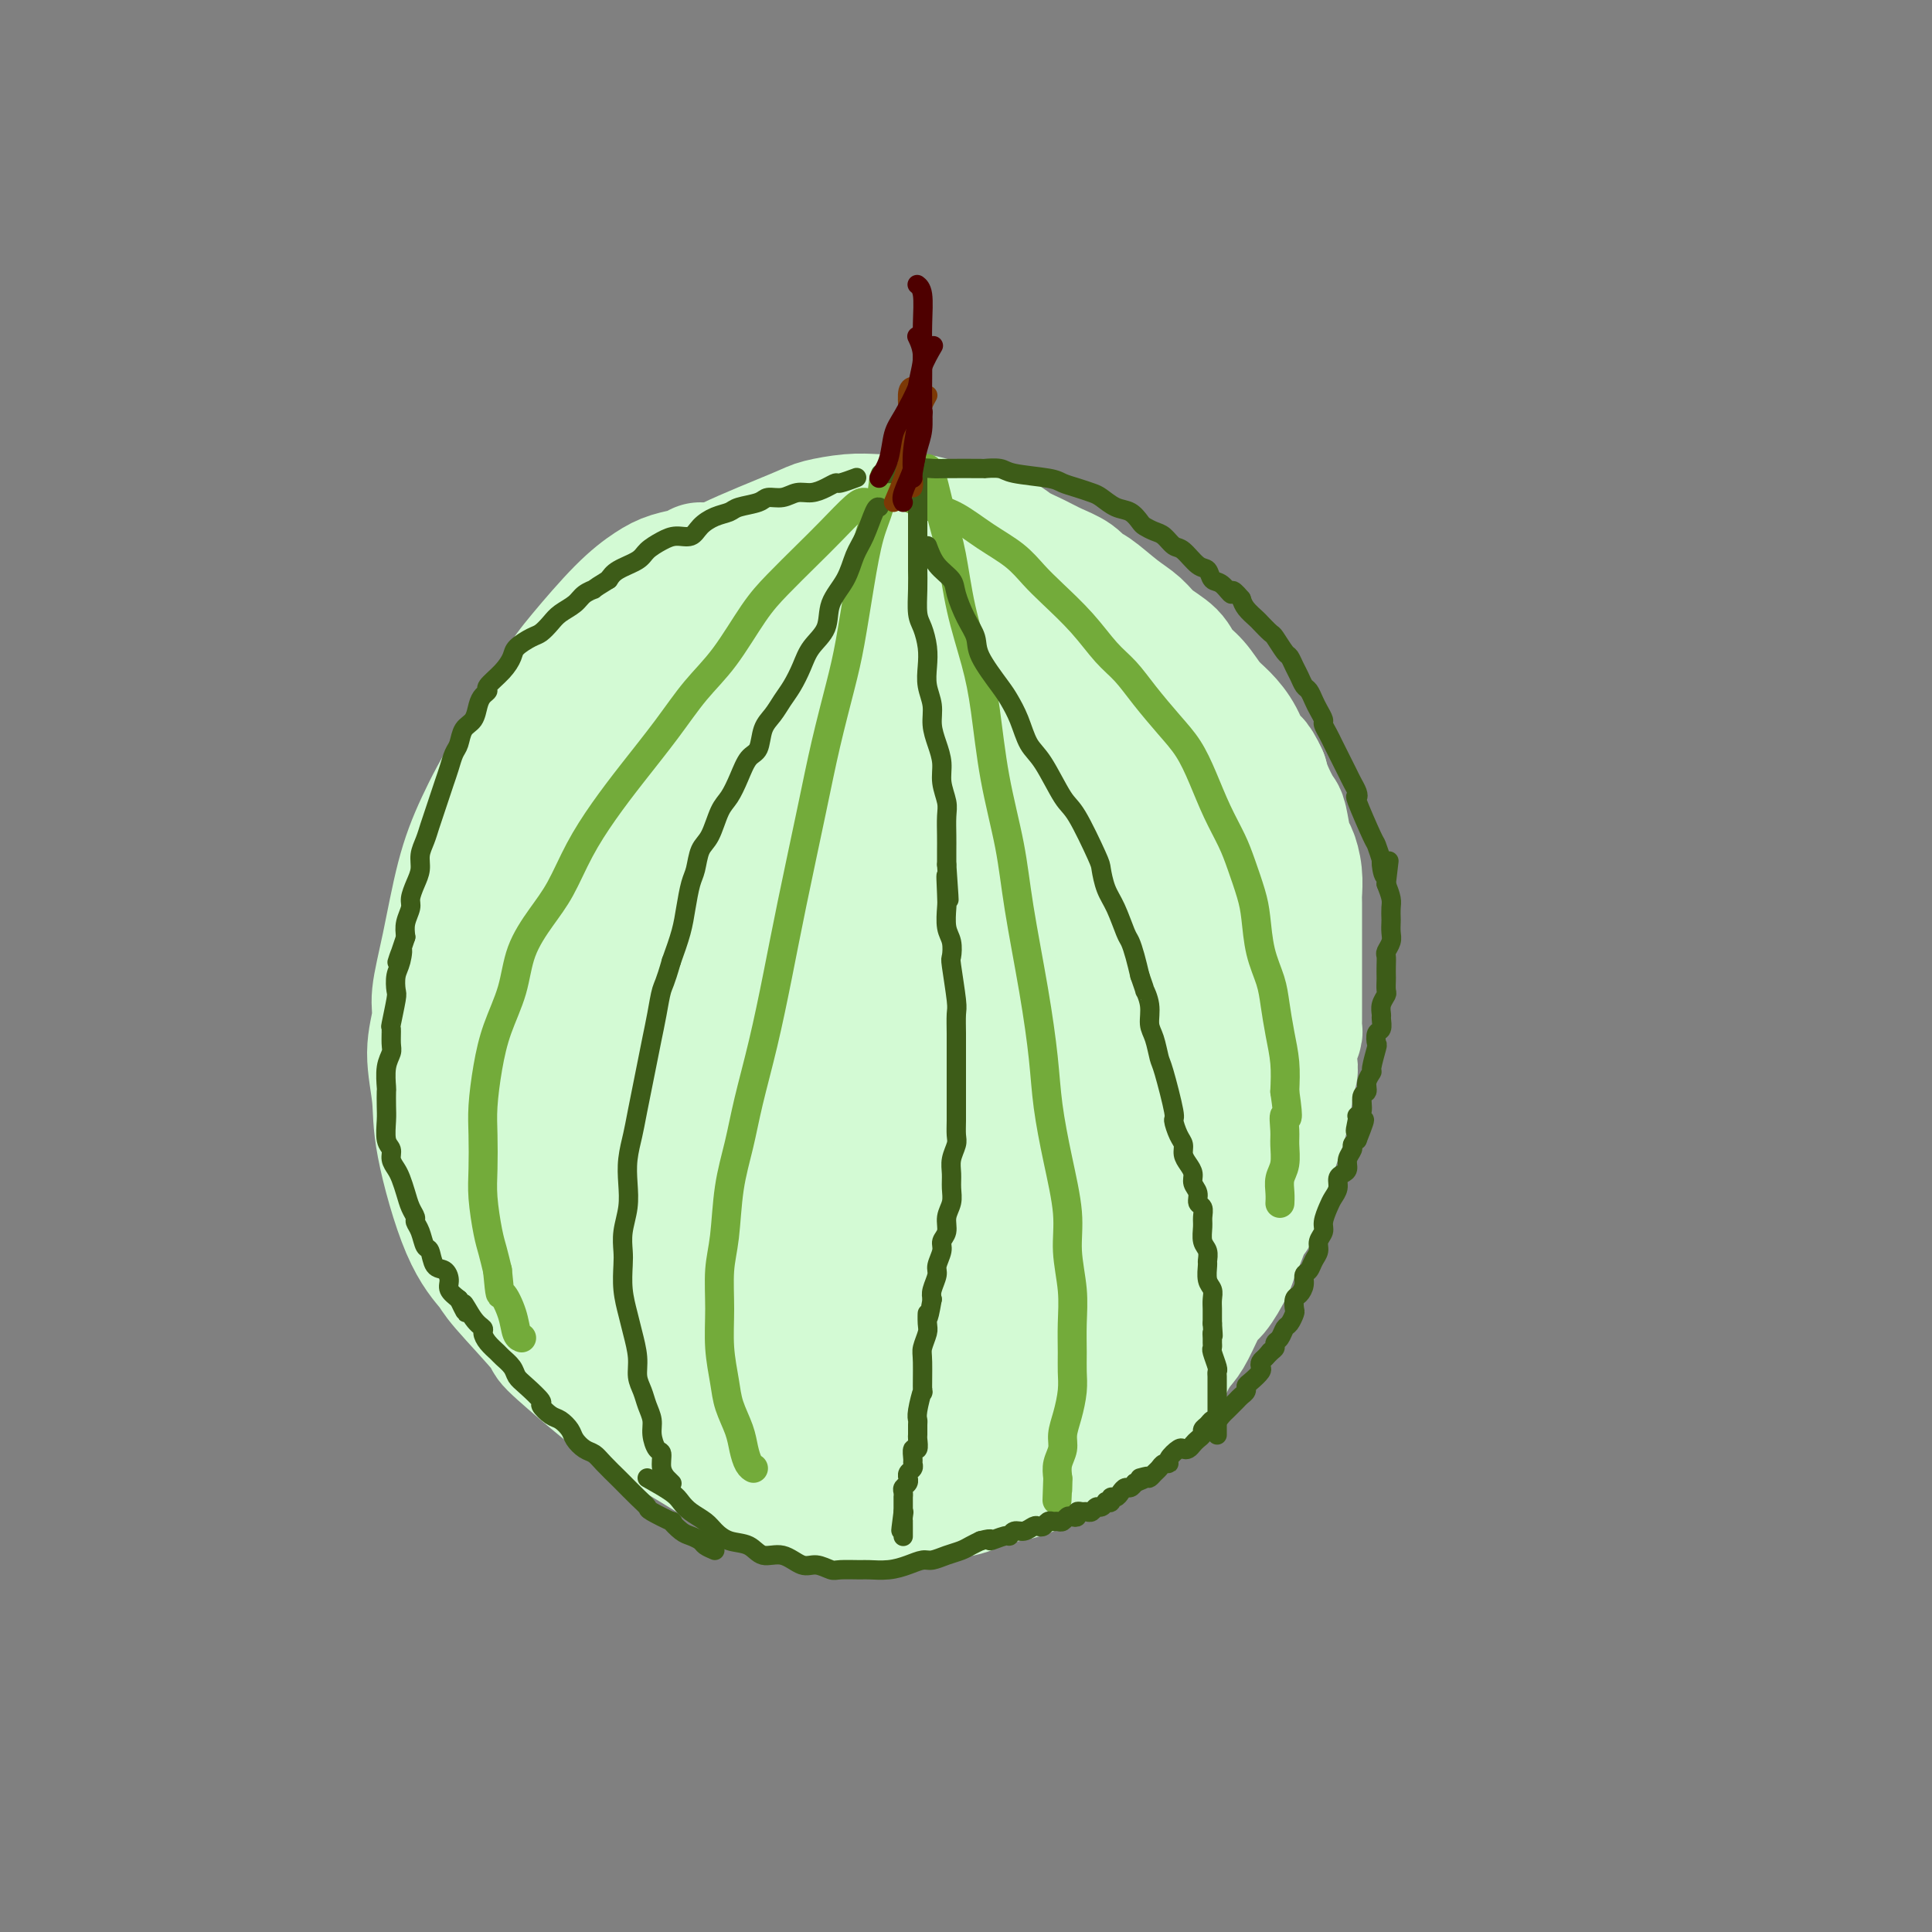 <svg viewBox='0 0 400 400' version='1.1' xmlns='http://www.w3.org/2000/svg' xmlns:xlink='http://www.w3.org/1999/xlink'><rect x="0" y="0" width="400" height="400" fill="#808080" stroke="none"/><g fill='none' stroke='#D3FAD4' stroke-width='28' stroke-linecap='round' stroke-linejoin='round'><path d='M145,118c-0.480,0.346 -0.960,0.692 -2,1c-1.040,0.308 -2.640,0.577 -4,1c-1.360,0.423 -2.480,1.000 -4,2c-1.520,1.000 -3.439,2.423 -6,5c-2.561,2.577 -5.764,6.310 -8,9c-2.236,2.690 -3.506,4.339 -5,7c-1.494,2.661 -3.212,6.335 -5,10c-1.788,3.665 -3.645,7.319 -5,11c-1.355,3.681 -2.206,7.387 -3,11c-0.794,3.613 -1.530,7.133 -2,9c-0.470,1.867 -0.672,2.080 -1,6c-0.328,3.920 -0.780,11.546 -1,15c-0.220,3.454 -0.209,2.735 0,7c0.209,4.265 0.615,13.513 1,18c0.385,4.487 0.748,4.214 2,7c1.252,2.786 3.393,8.633 4,11c0.607,2.367 -0.318,1.255 2,4c2.318,2.745 7.881,9.347 10,12c2.119,2.653 0.794,1.359 3,3c2.206,1.641 7.943,6.218 12,9c4.057,2.782 6.433,3.768 9,5c2.567,1.232 5.326,2.708 8,4c2.674,1.292 5.263,2.398 7,3c1.737,0.602 2.621,0.701 4,1c1.379,0.299 3.251,0.800 4,1c0.749,0.200 0.374,0.100 0,0'/><path d='M145,124c-1.209,0.426 -2.418,0.852 -4,2c-1.582,1.148 -3.538,3.019 -6,5c-2.462,1.981 -5.432,4.074 -8,6c-2.568,1.926 -4.735,3.687 -7,6c-2.265,2.313 -4.626,5.178 -7,8c-2.374,2.822 -4.759,5.602 -7,9c-2.241,3.398 -4.336,7.414 -6,11c-1.664,3.586 -2.895,6.741 -4,11c-1.105,4.259 -2.082,9.620 -3,14c-0.918,4.380 -1.777,7.777 -2,10c-0.223,2.223 0.189,3.272 0,5c-0.189,1.728 -0.979,4.137 -1,7c-0.021,2.863 0.726,6.181 1,9c0.274,2.819 0.075,5.138 1,10c0.925,4.862 2.973,12.267 5,17c2.027,4.733 4.033,6.794 5,8c0.967,1.206 0.894,1.558 3,4c2.106,2.442 6.392,6.976 8,9c1.608,2.024 0.538,1.540 2,3c1.462,1.460 5.456,4.866 8,7c2.544,2.134 3.640,2.998 5,4c1.360,1.002 2.986,2.141 6,4c3.014,1.859 7.416,4.436 10,6c2.584,1.564 3.350,2.113 5,3c1.650,0.887 4.186,2.110 6,3c1.814,0.890 2.907,1.445 4,2'/><path d='M159,307c5.642,2.945 4.249,1.308 5,1c0.751,-0.308 3.648,0.714 5,1c1.352,0.286 1.158,-0.165 3,0c1.842,0.165 5.720,0.946 10,1c4.280,0.054 8.964,-0.618 12,-1c3.036,-0.382 4.425,-0.474 6,-1c1.575,-0.526 3.336,-1.485 5,-2c1.664,-0.515 3.233,-0.586 5,-1c1.767,-0.414 3.733,-1.171 5,-2c1.267,-0.829 1.834,-1.729 4,-3c2.166,-1.271 5.931,-2.913 8,-4c2.069,-1.087 2.441,-1.618 4,-3c1.559,-1.382 4.303,-3.616 6,-5c1.697,-1.384 2.345,-1.920 3,-3c0.655,-1.080 1.315,-2.706 2,-4c0.685,-1.294 1.395,-2.258 2,-3c0.605,-0.742 1.104,-1.263 2,-3c0.896,-1.737 2.190,-4.688 3,-6c0.810,-1.312 1.138,-0.983 2,-2c0.862,-1.017 2.258,-3.380 3,-5c0.742,-1.620 0.829,-2.498 1,-3c0.171,-0.502 0.427,-0.629 1,-2c0.573,-1.371 1.462,-3.984 2,-5c0.538,-1.016 0.725,-0.433 1,-1c0.275,-0.567 0.637,-2.283 1,-4'/><path d='M260,247c3.273,-6.702 1.455,-4.458 1,-4c-0.455,0.458 0.451,-0.869 1,-2c0.549,-1.131 0.740,-2.067 1,-3c0.260,-0.933 0.591,-1.864 1,-3c0.409,-1.136 0.898,-2.479 1,-3c0.102,-0.521 -0.183,-0.222 0,-1c0.183,-0.778 0.833,-2.634 1,-4c0.167,-1.366 -0.148,-2.244 0,-3c0.148,-0.756 0.757,-1.392 1,-2c0.243,-0.608 0.118,-1.188 0,-2c-0.118,-0.812 -0.228,-1.857 0,-3c0.228,-1.143 0.793,-2.383 1,-3c0.207,-0.617 0.055,-0.610 0,-1c-0.055,-0.390 -0.015,-1.176 0,-2c0.015,-0.824 0.004,-1.686 0,-3c-0.004,-1.314 -0.001,-3.082 0,-4c0.001,-0.918 0.000,-0.987 0,-2c-0.000,-1.013 -0.000,-2.968 0,-4c0.000,-1.032 -0.000,-1.139 0,-2c0.000,-0.861 0.001,-2.477 0,-3c-0.001,-0.523 -0.003,0.045 0,-1c0.003,-1.045 0.012,-3.705 0,-5c-0.012,-1.295 -0.045,-1.226 0,-2c0.045,-0.774 0.168,-2.390 0,-4c-0.168,-1.610 -0.626,-3.215 -1,-4c-0.374,-0.785 -0.664,-0.752 -1,-2c-0.336,-1.248 -0.719,-3.778 -1,-5c-0.281,-1.222 -0.460,-1.137 -1,-2c-0.540,-0.863 -1.440,-2.675 -2,-4c-0.560,-1.325 -0.780,-2.162 -1,-3'/><path d='M261,161c-1.679,-3.813 -2.378,-3.346 -3,-4c-0.622,-0.654 -1.168,-2.429 -2,-4c-0.832,-1.571 -1.950,-2.938 -3,-4c-1.050,-1.062 -2.031,-1.820 -3,-3c-0.969,-1.180 -1.925,-2.781 -3,-4c-1.075,-1.219 -2.270,-2.057 -3,-3c-0.730,-0.943 -0.993,-1.990 -2,-3c-1.007,-1.010 -2.756,-1.982 -4,-3c-1.244,-1.018 -1.984,-2.083 -3,-3c-1.016,-0.917 -2.309,-1.688 -4,-3c-1.691,-1.312 -3.782,-3.167 -5,-4c-1.218,-0.833 -1.565,-0.646 -2,-1c-0.435,-0.354 -0.958,-1.250 -2,-2c-1.042,-0.750 -2.602,-1.353 -4,-2c-1.398,-0.647 -2.635,-1.339 -4,-2c-1.365,-0.661 -2.857,-1.290 -4,-2c-1.143,-0.710 -1.935,-1.500 -3,-2c-1.065,-0.500 -2.402,-0.708 -4,-1c-1.598,-0.292 -3.455,-0.666 -5,-1c-1.545,-0.334 -2.777,-0.626 -4,-1c-1.223,-0.374 -2.436,-0.829 -4,-1c-1.564,-0.171 -3.480,-0.057 -5,0c-1.520,0.057 -2.646,0.058 -4,0c-1.354,-0.058 -2.937,-0.176 -5,0c-2.063,0.176 -4.606,0.647 -6,1c-1.394,0.353 -1.638,0.590 -5,2c-3.362,1.410 -9.843,3.994 -14,6c-4.157,2.006 -5.991,3.435 -9,6c-3.009,2.565 -7.195,6.268 -11,10c-3.805,3.732 -7.230,7.495 -10,11c-2.770,3.505 -4.885,6.753 -7,10'/><path d='M114,154c-3.561,4.986 -3.963,6.951 -5,10c-1.037,3.049 -2.708,7.183 -4,11c-1.292,3.817 -2.203,7.317 -3,11c-0.797,3.683 -1.478,7.547 -2,11c-0.522,3.453 -0.885,6.493 -1,10c-0.115,3.507 0.018,7.481 0,11c-0.018,3.519 -0.186,6.584 1,10c1.186,3.416 3.727,7.182 5,10c1.273,2.818 1.280,4.686 5,10c3.720,5.314 11.154,14.073 16,19c4.846,4.927 7.103,6.021 10,8c2.897,1.979 6.435,4.841 9,7c2.565,2.159 4.159,3.614 7,5c2.841,1.386 6.930,2.702 10,4c3.070,1.298 5.122,2.579 8,3c2.878,0.421 6.583,-0.017 10,0c3.417,0.017 6.547,0.490 10,0c3.453,-0.490 7.227,-1.944 12,-5c4.773,-3.056 10.543,-7.713 13,-9c2.457,-1.287 1.602,0.798 6,-5c4.398,-5.798 14.050,-19.478 18,-26c3.950,-6.522 2.197,-5.886 3,-9c0.803,-3.114 4.162,-9.979 6,-19c1.838,-9.021 2.156,-20.199 1,-29c-1.156,-8.801 -3.785,-15.226 -4,-18c-0.215,-2.774 1.984,-1.898 -3,-9c-4.984,-7.102 -17.149,-22.181 -24,-29c-6.851,-6.819 -8.386,-5.377 -12,-5c-3.614,0.377 -9.307,-0.312 -15,-1'/><path d='M191,130c-5.279,-0.923 -4.978,-0.229 -9,1c-4.022,1.229 -12.368,2.995 -20,6c-7.632,3.005 -14.551,7.251 -21,12c-6.449,4.749 -12.426,10.001 -17,15c-4.574,4.999 -7.743,9.744 -11,17c-3.257,7.256 -6.602,17.021 -7,25c-0.398,7.979 2.151,14.170 5,20c2.849,5.830 5.998,11.299 9,16c3.002,4.701 5.855,8.633 13,14c7.145,5.367 18.581,12.169 25,15c6.419,2.831 7.821,1.692 10,1c2.179,-0.692 5.135,-0.937 9,-3c3.865,-2.063 8.639,-5.943 12,-10c3.361,-4.057 5.308,-8.291 7,-11c1.692,-2.709 3.127,-3.895 4,-13c0.873,-9.105 1.184,-26.130 1,-37c-0.184,-10.870 -0.862,-15.585 -5,-24c-4.138,-8.415 -11.734,-20.530 -16,-26c-4.266,-5.470 -5.200,-4.297 -7,-4c-1.800,0.297 -4.465,-0.284 -8,0c-3.535,0.284 -7.940,1.432 -13,6c-5.060,4.568 -10.775,12.555 -17,19c-6.225,6.445 -12.961,11.349 -16,23c-3.039,11.651 -2.382,30.051 0,41c2.382,10.949 6.487,14.448 11,19c4.513,4.552 9.432,10.158 14,14c4.568,3.842 8.784,5.921 13,8'/><path d='M157,274c5.957,3.750 7.350,2.126 10,1c2.650,-1.126 6.557,-1.755 10,-4c3.443,-2.245 6.422,-6.106 9,-10c2.578,-3.894 4.756,-7.823 6,-15c1.244,-7.177 1.556,-17.603 2,-22c0.444,-4.397 1.021,-2.764 -1,-12c-2.021,-9.236 -6.640,-29.342 -8,-38c-1.360,-8.658 0.540,-5.867 -4,-9c-4.540,-3.133 -15.521,-12.188 -20,-16c-4.479,-3.812 -2.457,-2.380 -6,2c-3.543,4.380 -12.650,11.708 -17,16c-4.350,4.292 -3.941,5.548 -5,9c-1.059,3.452 -3.585,9.099 -3,19c0.585,9.901 4.282,24.055 8,33c3.718,8.945 7.457,12.683 12,17c4.543,4.317 9.888,9.215 13,12c3.112,2.785 3.989,3.456 7,4c3.011,0.544 8.155,0.962 11,2c2.845,1.038 3.391,2.698 8,-1c4.609,-3.698 13.281,-12.753 17,-17c3.719,-4.247 2.484,-3.686 3,-9c0.516,-5.314 2.783,-16.503 5,-24c2.217,-7.497 4.383,-11.302 1,-24c-3.383,-12.698 -12.313,-34.288 -16,-43c-3.687,-8.712 -2.129,-4.544 -4,-3c-1.871,1.544 -7.172,0.465 -12,2c-4.828,1.535 -9.185,5.682 -14,12c-4.815,6.318 -10.090,14.805 -13,23c-2.910,8.195 -3.455,16.097 -4,24'/><path d='M152,203c-0.134,8.194 1.530,16.678 4,24c2.470,7.322 5.745,13.483 9,19c3.255,5.517 6.491,10.391 10,14c3.509,3.609 7.290,5.954 9,7c1.710,1.046 1.347,0.794 3,1c1.653,0.206 5.320,0.872 8,-1c2.680,-1.872 4.372,-6.280 6,-11c1.628,-4.720 3.193,-9.751 4,-15c0.807,-5.249 0.858,-10.714 1,-18c0.142,-7.286 0.376,-16.392 0,-25c-0.376,-8.608 -1.363,-16.719 -2,-21c-0.637,-4.281 -0.923,-4.732 -3,-6c-2.077,-1.268 -5.943,-3.352 -11,-4c-5.057,-0.648 -11.305,0.142 -18,3c-6.695,2.858 -13.836,7.785 -19,13c-5.164,5.215 -8.350,10.717 -10,16c-1.650,5.283 -1.765,10.348 0,17c1.765,6.652 5.411,14.892 10,21c4.589,6.108 10.120,10.084 15,13c4.880,2.916 9.109,4.771 13,6c3.891,1.229 7.445,1.832 10,2c2.555,0.168 4.110,-0.100 7,-2c2.890,-1.900 7.115,-5.433 10,-9c2.885,-3.567 4.432,-7.169 6,-12c1.568,-4.831 3.158,-10.891 4,-17c0.842,-6.109 0.937,-12.266 1,-19c0.063,-6.734 0.094,-14.044 -3,-22c-3.094,-7.956 -9.313,-16.559 -13,-20c-3.687,-3.441 -4.844,-1.721 -6,0'/><path d='M197,157c-2.656,0.358 -6.294,1.253 -10,4c-3.706,2.747 -7.478,7.345 -10,13c-2.522,5.655 -3.794,12.366 -4,19c-0.206,6.634 0.653,13.190 3,20c2.347,6.810 6.183,13.875 10,19c3.817,5.125 7.617,8.312 11,11c3.383,2.688 6.351,4.878 9,6c2.649,1.122 4.979,1.176 7,1c2.021,-0.176 3.734,-0.583 6,-2c2.266,-1.417 5.086,-3.842 7,-6c1.914,-2.158 2.923,-4.047 4,-8c1.077,-3.953 2.222,-9.970 3,-16c0.778,-6.030 1.190,-12.073 0,-19c-1.190,-6.927 -3.982,-14.737 -7,-21c-3.018,-6.263 -6.263,-10.977 -10,-14c-3.737,-3.023 -7.966,-4.355 -10,-6c-2.034,-1.645 -1.873,-3.603 -8,-1c-6.127,2.603 -18.542,9.768 -24,13c-5.458,3.232 -3.960,2.530 -7,8c-3.040,5.470 -10.617,17.112 -14,25c-3.383,7.888 -2.571,12.022 -2,15c0.571,2.978 0.903,4.799 2,9c1.097,4.201 2.960,10.780 6,16c3.040,5.220 7.255,9.081 11,12c3.745,2.919 7.018,4.897 10,6c2.982,1.103 5.674,1.331 9,1c3.326,-0.331 7.286,-1.221 11,-3c3.714,-1.779 7.181,-4.446 10,-8c2.819,-3.554 4.990,-7.995 7,-12c2.010,-4.005 3.860,-7.573 4,-14c0.140,-6.427 -1.430,-15.714 -3,-25'/><path d='M218,200c-1.611,-6.675 -4.140,-10.862 -8,-15c-3.860,-4.138 -9.051,-8.229 -12,-10c-2.949,-1.771 -3.657,-1.224 -8,-1c-4.343,0.224 -12.321,0.125 -21,2c-8.679,1.875 -18.060,5.724 -24,13c-5.940,7.276 -8.438,17.980 -9,25c-0.562,7.020 0.814,10.357 5,17c4.186,6.643 11.184,16.591 17,23c5.816,6.409 10.452,9.279 19,10c8.548,0.721 21.008,-0.708 28,-3c6.992,-2.292 8.515,-5.446 11,-10c2.485,-4.554 5.933,-10.509 8,-13c2.067,-2.491 2.755,-1.519 4,-7c1.245,-5.481 3.049,-17.416 3,-26c-0.049,-8.584 -1.951,-13.818 -5,-20c-3.049,-6.182 -7.245,-13.312 -14,-18c-6.755,-4.688 -16.069,-6.934 -21,-8c-4.931,-1.066 -5.481,-0.951 -12,0c-6.519,0.951 -19.009,2.738 -31,8c-11.991,5.262 -23.484,13.999 -30,20c-6.516,6.001 -8.057,9.267 -9,14c-0.943,4.733 -1.289,10.934 -2,14c-0.711,3.066 -1.787,2.995 2,9c3.787,6.005 12.438,18.084 19,25c6.562,6.916 11.036,8.670 15,11c3.964,2.330 7.418,5.237 14,6c6.582,0.763 16.291,-0.619 26,-2'/><path d='M183,264c7.545,-2.997 13.406,-9.488 17,-14c3.594,-4.512 4.920,-7.044 6,-11c1.080,-3.956 1.913,-9.334 2,-15c0.087,-5.666 -0.573,-11.618 -2,-18c-1.427,-6.382 -3.621,-13.195 -7,-20c-3.379,-6.805 -7.942,-13.604 -14,-18c-6.058,-4.396 -13.609,-6.391 -20,-7c-6.391,-0.609 -11.620,0.167 -16,2c-4.380,1.833 -7.910,4.724 -10,10c-2.090,5.276 -2.740,12.936 -3,16c-0.260,3.064 -0.130,1.532 0,0'/></g>
<g fill='none' stroke='#73AB3A' stroke-width='6' stroke-linecap='round' stroke-linejoin='round'><path d='M183,99c-0.244,2.076 -0.487,4.153 -1,6c-0.513,1.847 -1.295,3.465 -2,6c-0.705,2.535 -1.331,5.987 -2,10c-0.669,4.013 -1.379,8.588 -2,12c-0.621,3.412 -1.152,5.662 -2,9c-0.848,3.338 -2.012,7.763 -3,12c-0.988,4.237 -1.802,8.286 -3,14c-1.198,5.714 -2.782,13.092 -4,19c-1.218,5.908 -2.070,10.347 -3,15c-0.930,4.653 -1.936,9.520 -3,14c-1.064,4.480 -2.184,8.572 -3,12c-0.816,3.428 -1.329,6.192 -2,9c-0.671,2.808 -1.501,5.659 -2,9c-0.499,3.341 -0.666,7.173 -1,10c-0.334,2.827 -0.834,4.649 -1,7c-0.166,2.351 0.001,5.230 0,8c-0.001,2.770 -0.169,5.430 0,8c0.169,2.570 0.675,5.049 1,7c0.325,1.951 0.469,3.374 1,5c0.531,1.626 1.449,3.455 2,5c0.551,1.545 0.735,2.806 1,4c0.265,1.194 0.610,2.321 1,3c0.390,0.679 0.826,0.908 1,1c0.174,0.092 0.087,0.046 0,0'/><path d='M192,97c0.246,0.112 0.492,0.225 1,2c0.508,1.775 1.277,5.213 2,8c0.723,2.787 1.400,4.924 2,8c0.600,3.076 1.123,7.091 2,11c0.877,3.909 2.107,7.712 3,11c0.893,3.288 1.450,6.060 2,10c0.550,3.940 1.093,9.047 2,14c0.907,4.953 2.179,9.751 3,14c0.821,4.249 1.192,7.948 2,13c0.808,5.052 2.053,11.458 3,17c0.947,5.542 1.598,10.219 2,14c0.402,3.781 0.556,6.666 1,10c0.444,3.334 1.177,7.117 2,11c0.823,3.883 1.737,7.865 2,11c0.263,3.135 -0.126,5.423 0,8c0.126,2.577 0.767,5.444 1,8c0.233,2.556 0.060,4.802 0,7c-0.060,2.198 -0.006,4.349 0,6c0.006,1.651 -0.036,2.801 0,4c0.036,1.199 0.150,2.446 0,4c-0.150,1.554 -0.562,3.417 -1,5c-0.438,1.583 -0.901,2.888 -1,4c-0.099,1.112 0.166,2.030 0,3c-0.166,0.970 -0.762,1.991 -1,3c-0.238,1.009 -0.119,2.004 0,3'/><path d='M219,306c-0.310,8.679 -0.083,2.875 0,1c0.083,-1.875 0.024,0.179 0,1c-0.024,0.821 -0.012,0.411 0,0'/><path d='M179,104c-0.390,-0.032 -0.780,-0.064 -2,1c-1.220,1.064 -3.269,3.224 -5,5c-1.731,1.776 -3.144,3.168 -5,5c-1.856,1.832 -4.157,4.103 -6,6c-1.843,1.897 -3.230,3.418 -5,6c-1.770,2.582 -3.925,6.225 -6,9c-2.075,2.775 -4.070,4.682 -6,7c-1.930,2.318 -3.793,5.045 -6,8c-2.207,2.955 -4.757,6.136 -7,9c-2.243,2.864 -4.180,5.411 -6,8c-1.820,2.589 -3.522,5.222 -5,8c-1.478,2.778 -2.731,5.703 -4,8c-1.269,2.297 -2.553,3.966 -4,6c-1.447,2.034 -3.057,4.434 -4,7c-0.943,2.566 -1.219,5.299 -2,8c-0.781,2.701 -2.065,5.369 -3,8c-0.935,2.631 -1.519,5.225 -2,8c-0.481,2.775 -0.858,5.730 -1,8c-0.142,2.270 -0.049,3.856 0,6c0.049,2.144 0.055,4.845 0,7c-0.055,2.155 -0.169,3.763 0,6c0.169,2.237 0.622,5.102 1,7c0.378,1.898 0.679,2.828 1,4c0.321,1.172 0.660,2.586 1,4'/><path d='M103,263c0.581,6.210 0.534,4.736 1,5c0.466,0.264 1.444,2.267 2,4c0.556,1.733 0.688,3.197 1,4c0.312,0.803 0.803,0.944 1,1c0.197,0.056 0.098,0.028 0,0'/><path d='M188,103c1.687,0.715 3.375,1.430 5,2c1.625,0.570 3.188,0.997 5,2c1.812,1.003 3.873,2.584 6,4c2.127,1.416 4.319,2.668 6,4c1.681,1.332 2.851,2.743 4,4c1.149,1.257 2.277,2.361 4,4c1.723,1.639 4.043,3.813 6,6c1.957,2.187 3.553,4.386 5,6c1.447,1.614 2.747,2.642 4,4c1.253,1.358 2.460,3.047 4,5c1.540,1.953 3.414,4.171 5,6c1.586,1.829 2.886,3.271 4,5c1.114,1.729 2.042,3.747 3,6c0.958,2.253 1.944,4.743 3,7c1.056,2.257 2.180,4.283 3,6c0.820,1.717 1.337,3.127 2,5c0.663,1.873 1.473,4.211 2,6c0.527,1.789 0.771,3.029 1,5c0.229,1.971 0.443,4.672 1,7c0.557,2.328 1.456,4.284 2,6c0.544,1.716 0.733,3.192 1,5c0.267,1.808 0.610,3.948 1,6c0.390,2.052 0.826,4.015 1,6c0.174,1.985 0.087,3.993 0,6'/><path d='M266,226c1.082,7.327 0.286,5.145 0,5c-0.286,-0.145 -0.063,1.746 0,3c0.063,1.254 -0.036,1.870 0,3c0.036,1.130 0.206,2.772 0,4c-0.206,1.228 -0.787,2.040 -1,3c-0.213,0.960 -0.057,2.066 0,3c0.057,0.934 0.016,1.695 0,2c-0.016,0.305 -0.008,0.152 0,0'/></g>
<g fill='none' stroke='#3D5C18' stroke-width='4' stroke-linecap='round' stroke-linejoin='round'><path d='M177,99c0.321,-0.119 0.641,-0.238 0,0c-0.641,0.238 -2.244,0.833 -3,1c-0.756,0.167 -0.666,-0.095 -1,0c-0.334,0.095 -1.091,0.546 -2,1c-0.909,0.454 -1.971,0.909 -3,1c-1.029,0.091 -2.027,-0.183 -3,0c-0.973,0.183 -1.922,0.823 -3,1c-1.078,0.177 -2.283,-0.108 -3,0c-0.717,0.108 -0.944,0.609 -2,1c-1.056,0.391 -2.939,0.673 -4,1c-1.061,0.327 -1.298,0.700 -2,1c-0.702,0.300 -1.867,0.527 -3,1c-1.133,0.473 -2.233,1.190 -3,2c-0.767,0.810 -1.201,1.711 -2,2c-0.799,0.289 -1.965,-0.036 -3,0c-1.035,0.036 -1.940,0.432 -3,1c-1.060,0.568 -2.274,1.307 -3,2c-0.726,0.693 -0.965,1.340 -2,2c-1.035,0.660 -2.867,1.331 -4,2c-1.133,0.669 -1.566,1.334 -2,2'/><path d='M126,120c-3.983,2.429 -2.940,2.001 -3,2c-0.060,-0.001 -1.224,0.423 -2,1c-0.776,0.577 -1.165,1.305 -2,2c-0.835,0.695 -2.115,1.355 -3,2c-0.885,0.645 -1.374,1.274 -2,2c-0.626,0.726 -1.387,1.548 -2,2c-0.613,0.452 -1.076,0.534 -2,1c-0.924,0.466 -2.310,1.315 -3,2c-0.690,0.685 -0.685,1.205 -1,2c-0.315,0.795 -0.949,1.864 -2,3c-1.051,1.136 -2.518,2.339 -3,3c-0.482,0.661 0.022,0.781 0,1c-0.022,0.219 -0.569,0.538 -1,1c-0.431,0.462 -0.745,1.067 -1,2c-0.255,0.933 -0.449,2.192 -1,3c-0.551,0.808 -1.457,1.164 -2,2c-0.543,0.836 -0.723,2.152 -1,3c-0.277,0.848 -0.652,1.227 -1,2c-0.348,0.773 -0.671,1.939 -1,3c-0.329,1.061 -0.665,2.016 -1,3c-0.335,0.984 -0.668,1.996 -1,3c-0.332,1.004 -0.663,2.001 -1,3c-0.337,0.999 -0.682,1.999 -1,3c-0.318,1.001 -0.611,2.001 -1,3c-0.389,0.999 -0.874,1.996 -1,3c-0.126,1.004 0.106,2.015 0,3c-0.106,0.985 -0.551,1.943 -1,3c-0.449,1.057 -0.904,2.211 -1,3c-0.096,0.789 0.166,1.212 0,2c-0.166,0.788 -0.762,1.939 -1,3c-0.238,1.061 -0.119,2.030 0,3'/><path d='M84,194c-2.872,8.639 -1.553,4.237 -1,3c0.553,-1.237 0.341,0.692 0,2c-0.341,1.308 -0.809,1.994 -1,3c-0.191,1.006 -0.104,2.332 0,3c0.104,0.668 0.225,0.678 0,2c-0.225,1.322 -0.796,3.955 -1,5c-0.204,1.045 -0.041,0.501 0,1c0.041,0.499 -0.042,2.040 0,3c0.042,0.960 0.207,1.338 0,2c-0.207,0.662 -0.787,1.607 -1,3c-0.213,1.393 -0.058,3.234 0,4c0.058,0.766 0.020,0.456 0,1c-0.020,0.544 -0.020,1.941 0,3c0.020,1.059 0.061,1.778 0,3c-0.061,1.222 -0.224,2.945 0,4c0.224,1.055 0.833,1.440 1,2c0.167,0.560 -0.110,1.294 0,2c0.110,0.706 0.608,1.383 1,2c0.392,0.617 0.679,1.173 1,2c0.321,0.827 0.678,1.925 1,3c0.322,1.075 0.611,2.127 1,3c0.389,0.873 0.878,1.566 1,2c0.122,0.434 -0.123,0.610 0,1c0.123,0.390 0.614,0.993 1,2c0.386,1.007 0.668,2.420 1,3c0.332,0.580 0.714,0.329 1,1c0.286,0.671 0.474,2.263 1,3c0.526,0.737 1.388,0.620 2,1c0.612,0.380 0.972,1.256 1,2c0.028,0.744 -0.278,1.355 0,2c0.278,0.645 1.139,1.322 2,2'/><path d='M95,269c2.459,5.179 1.106,1.628 1,1c-0.106,-0.628 1.036,1.667 2,3c0.964,1.333 1.749,1.704 2,2c0.251,0.296 -0.031,0.516 0,1c0.031,0.484 0.375,1.232 1,2c0.625,0.768 1.531,1.555 2,2c0.469,0.445 0.502,0.547 1,1c0.498,0.453 1.463,1.258 2,2c0.537,0.742 0.647,1.421 1,2c0.353,0.579 0.948,1.057 2,2c1.052,0.943 2.562,2.350 3,3c0.438,0.650 -0.196,0.544 0,1c0.196,0.456 1.221,1.474 2,2c0.779,0.526 1.311,0.560 2,1c0.689,0.440 1.534,1.285 2,2c0.466,0.715 0.553,1.299 1,2c0.447,0.701 1.256,1.520 2,2c0.744,0.480 1.424,0.621 2,1c0.576,0.379 1.048,0.995 2,2c0.952,1.005 2.384,2.401 3,3c0.616,0.599 0.415,0.403 1,1c0.585,0.597 1.955,1.986 3,3c1.045,1.014 1.764,1.651 2,2c0.236,0.349 -0.012,0.408 1,1c1.012,0.592 3.283,1.717 4,2c0.717,0.283 -0.121,-0.275 0,0c0.121,0.275 1.201,1.383 2,2c0.799,0.617 1.317,0.743 2,1c0.683,0.257 1.530,0.646 2,1c0.470,0.354 0.563,0.673 1,1c0.437,0.327 1.219,0.664 2,1'/><path d='M134,306c1.926,1.089 3.852,2.178 5,3c1.148,0.822 1.517,1.376 2,2c0.483,0.624 1.081,1.318 2,2c0.919,0.682 2.160,1.354 3,2c0.840,0.646 1.280,1.267 2,2c0.720,0.733 1.718,1.577 3,2c1.282,0.423 2.846,0.424 4,1c1.154,0.576 1.899,1.727 3,2c1.101,0.273 2.558,-0.333 4,0c1.442,0.333 2.870,1.606 4,2c1.130,0.394 1.964,-0.091 3,0c1.036,0.091 2.275,0.757 3,1c0.725,0.243 0.935,0.062 2,0c1.065,-0.062 2.985,-0.007 4,0c1.015,0.007 1.125,-0.036 2,0c0.875,0.036 2.516,0.150 4,0c1.484,-0.150 2.810,-0.565 4,-1c1.190,-0.435 2.244,-0.890 3,-1c0.756,-0.110 1.214,0.125 2,0c0.786,-0.125 1.902,-0.611 3,-1c1.098,-0.389 2.180,-0.682 3,-1c0.820,-0.318 1.377,-0.662 2,-1c0.623,-0.338 1.311,-0.669 2,-1'/><path d='M203,319c3.224,-0.863 1.784,-0.020 2,0c0.216,0.020 2.089,-0.783 3,-1c0.911,-0.217 0.860,0.152 1,0c0.140,-0.152 0.471,-0.824 1,-1c0.529,-0.176 1.255,0.145 2,0c0.745,-0.145 1.509,-0.757 2,-1c0.491,-0.243 0.709,-0.118 1,0c0.291,0.118 0.655,0.229 1,0c0.345,-0.229 0.670,-0.797 1,-1c0.330,-0.203 0.666,-0.041 1,0c0.334,0.041 0.668,-0.041 1,0c0.332,0.041 0.663,0.203 1,0c0.337,-0.203 0.682,-0.772 1,-1c0.318,-0.228 0.610,-0.114 1,0c0.390,0.114 0.878,0.228 1,0c0.122,-0.228 -0.122,-0.797 0,-1c0.122,-0.203 0.610,-0.039 1,0c0.390,0.039 0.683,-0.046 1,0c0.317,0.046 0.658,0.222 1,0c0.342,-0.222 0.684,-0.843 1,-1c0.316,-0.157 0.606,0.150 1,0c0.394,-0.150 0.893,-0.757 1,-1c0.107,-0.243 -0.179,-0.120 0,0c0.179,0.120 0.821,0.238 1,0c0.179,-0.238 -0.107,-0.834 0,-1c0.107,-0.166 0.606,0.096 1,0c0.394,-0.096 0.683,-0.552 1,-1c0.317,-0.448 0.662,-0.890 1,-1c0.338,-0.110 0.668,0.111 1,0c0.332,-0.111 0.666,-0.556 1,-1'/><path d='M235,307c5.129,-2.079 1.952,-1.278 1,-1c-0.952,0.278 0.322,0.032 1,0c0.678,-0.032 0.760,0.150 1,0c0.240,-0.150 0.637,-0.630 1,-1c0.363,-0.370 0.693,-0.628 1,-1c0.307,-0.372 0.593,-0.856 1,-1c0.407,-0.144 0.935,0.053 1,0c0.065,-0.053 -0.333,-0.357 0,-1c0.333,-0.643 1.398,-1.625 2,-2c0.602,-0.375 0.740,-0.142 1,0c0.260,0.142 0.643,0.193 1,0c0.357,-0.193 0.687,-0.629 1,-1c0.313,-0.371 0.609,-0.678 1,-1c0.391,-0.322 0.878,-0.660 1,-1c0.122,-0.340 -0.122,-0.683 0,-1c0.122,-0.317 0.610,-0.610 1,-1c0.390,-0.390 0.682,-0.878 1,-1c0.318,-0.122 0.663,0.122 1,0c0.337,-0.122 0.667,-0.610 1,-1c0.333,-0.390 0.667,-0.682 1,-1c0.333,-0.318 0.663,-0.663 1,-1c0.337,-0.337 0.681,-0.667 1,-1c0.319,-0.333 0.615,-0.670 1,-1c0.385,-0.330 0.860,-0.652 1,-1c0.140,-0.348 -0.054,-0.723 0,-1c0.054,-0.277 0.357,-0.455 1,-1c0.643,-0.545 1.626,-1.455 2,-2c0.374,-0.545 0.139,-0.724 0,-1c-0.139,-0.276 -0.183,-0.650 0,-1c0.183,-0.350 0.591,-0.675 1,-1'/><path d='M262,281c2.277,-2.736 0.469,-0.577 0,0c-0.469,0.577 0.399,-0.427 1,-1c0.601,-0.573 0.934,-0.716 1,-1c0.066,-0.284 -0.136,-0.710 0,-1c0.136,-0.290 0.611,-0.444 1,-1c0.389,-0.556 0.692,-1.515 1,-2c0.308,-0.485 0.621,-0.496 1,-1c0.379,-0.504 0.823,-1.500 1,-2c0.177,-0.500 0.085,-0.505 0,-1c-0.085,-0.495 -0.163,-1.480 0,-2c0.163,-0.520 0.568,-0.576 1,-1c0.432,-0.424 0.890,-1.216 1,-2c0.110,-0.784 -0.129,-1.561 0,-2c0.129,-0.439 0.627,-0.541 1,-1c0.373,-0.459 0.621,-1.277 1,-2c0.379,-0.723 0.889,-1.352 1,-2c0.111,-0.648 -0.178,-1.314 0,-2c0.178,-0.686 0.822,-1.391 1,-2c0.178,-0.609 -0.111,-1.123 0,-2c0.111,-0.877 0.621,-2.119 1,-3c0.379,-0.881 0.627,-1.401 1,-2c0.373,-0.599 0.869,-1.276 1,-2c0.131,-0.724 -0.105,-1.493 0,-2c0.105,-0.507 0.549,-0.752 1,-1c0.451,-0.248 0.908,-0.500 1,-1c0.092,-0.500 -0.182,-1.247 0,-2c0.182,-0.753 0.818,-1.510 1,-2c0.182,-0.490 -0.091,-0.711 0,-1c0.091,-0.289 0.545,-0.644 1,-1'/><path d='M281,236c2.935,-7.308 0.771,-3.079 0,-2c-0.771,1.079 -0.150,-0.991 0,-2c0.150,-1.009 -0.171,-0.955 0,-1c0.171,-0.045 0.835,-0.188 1,-1c0.165,-0.812 -0.167,-2.295 0,-3c0.167,-0.705 0.833,-0.634 1,-1c0.167,-0.366 -0.165,-1.168 0,-2c0.165,-0.832 0.828,-1.694 1,-2c0.172,-0.306 -0.146,-0.056 0,-1c0.146,-0.944 0.757,-3.083 1,-4c0.243,-0.917 0.118,-0.612 0,-1c-0.118,-0.388 -0.229,-1.469 0,-2c0.229,-0.531 0.797,-0.514 1,-1c0.203,-0.486 0.040,-1.477 0,-2c-0.040,-0.523 0.042,-0.578 0,-1c-0.042,-0.422 -0.207,-1.212 0,-2c0.207,-0.788 0.788,-1.576 1,-2c0.212,-0.424 0.057,-0.485 0,-1c-0.057,-0.515 -0.016,-1.485 0,-2c0.016,-0.515 0.008,-0.575 0,-1c-0.008,-0.425 -0.016,-1.216 0,-2c0.016,-0.784 0.057,-1.562 0,-2c-0.057,-0.438 -0.211,-0.536 0,-1c0.211,-0.464 0.788,-1.293 1,-2c0.212,-0.707 0.057,-1.291 0,-2c-0.057,-0.709 -0.018,-1.544 0,-2c0.018,-0.456 0.015,-0.535 0,-1c-0.015,-0.465 -0.043,-1.318 0,-2c0.043,-0.682 0.155,-1.195 0,-2c-0.155,-0.805 -0.578,-1.903 -1,-3'/><path d='M287,183c0.993,-8.534 0.476,-3.370 0,-2c-0.476,1.370 -0.909,-1.056 -1,-2c-0.091,-0.944 0.161,-0.406 0,-1c-0.161,-0.594 -0.736,-2.319 -1,-3c-0.264,-0.681 -0.217,-0.318 -1,-2c-0.783,-1.682 -2.395,-5.409 -3,-7c-0.605,-1.591 -0.204,-1.045 0,-1c0.204,0.045 0.209,-0.411 0,-1c-0.209,-0.589 -0.633,-1.313 -1,-2c-0.367,-0.687 -0.675,-1.339 -1,-2c-0.325,-0.661 -0.665,-1.333 -1,-2c-0.335,-0.667 -0.663,-1.330 -1,-2c-0.337,-0.670 -0.682,-1.348 -1,-2c-0.318,-0.652 -0.610,-1.276 -1,-2c-0.390,-0.724 -0.878,-1.546 -1,-2c-0.122,-0.454 0.122,-0.541 0,-1c-0.122,-0.459 -0.610,-1.292 -1,-2c-0.390,-0.708 -0.682,-1.291 -1,-2c-0.318,-0.709 -0.663,-1.542 -1,-2c-0.337,-0.458 -0.667,-0.540 -1,-1c-0.333,-0.460 -0.671,-1.297 -1,-2c-0.329,-0.703 -0.650,-1.272 -1,-2c-0.350,-0.728 -0.728,-1.613 -1,-2c-0.272,-0.387 -0.439,-0.274 -1,-1c-0.561,-0.726 -1.516,-2.292 -2,-3c-0.484,-0.708 -0.497,-0.560 -1,-1c-0.503,-0.440 -1.496,-1.468 -2,-2c-0.504,-0.532 -0.520,-0.566 -1,-1c-0.480,-0.434 -1.423,-1.267 -2,-2c-0.577,-0.733 -0.789,-1.367 -1,-2'/><path d='M257,124c-2.527,-3.052 -1.845,-1.183 -2,-1c-0.155,0.183 -1.147,-1.321 -2,-2c-0.853,-0.679 -1.565,-0.534 -2,-1c-0.435,-0.466 -0.592,-1.543 -1,-2c-0.408,-0.457 -1.068,-0.293 -2,-1c-0.932,-0.707 -2.138,-2.284 -3,-3c-0.862,-0.716 -1.382,-0.572 -2,-1c-0.618,-0.428 -1.334,-1.428 -2,-2c-0.666,-0.572 -1.283,-0.715 -2,-1c-0.717,-0.285 -1.533,-0.710 -2,-1c-0.467,-0.290 -0.586,-0.445 -1,-1c-0.414,-0.555 -1.125,-1.511 -2,-2c-0.875,-0.489 -1.915,-0.512 -3,-1c-1.085,-0.488 -2.215,-1.440 -3,-2c-0.785,-0.560 -1.226,-0.727 -2,-1c-0.774,-0.273 -1.882,-0.651 -3,-1c-1.118,-0.349 -2.245,-0.668 -3,-1c-0.755,-0.332 -1.138,-0.677 -3,-1c-1.862,-0.323 -5.202,-0.622 -7,-1c-1.798,-0.378 -2.052,-0.833 -3,-1c-0.948,-0.167 -2.590,-0.046 -3,0c-0.410,0.046 0.410,0.016 -1,0c-1.410,-0.016 -5.052,-0.018 -7,0c-1.948,0.018 -2.203,0.056 -3,0c-0.797,-0.056 -2.138,-0.207 -3,0c-0.862,0.207 -1.246,0.774 -2,1c-0.754,0.226 -1.877,0.113 -3,0'/><path d='M185,98c-3.867,0.156 -2.533,0.044 -2,0c0.533,-0.044 0.267,-0.022 0,0'/><path d='M190,98c0.000,0.892 0.000,1.784 0,3c-0.000,1.216 -0.000,2.758 0,4c0.000,1.242 0.000,2.186 0,3c-0.000,0.814 -0.001,1.499 0,3c0.001,1.501 0.003,3.818 0,5c-0.003,1.182 -0.011,1.229 0,2c0.011,0.771 0.042,2.267 0,4c-0.042,1.733 -0.156,3.702 0,5c0.156,1.298 0.582,1.925 1,3c0.418,1.075 0.829,2.597 1,4c0.171,1.403 0.101,2.685 0,4c-0.101,1.315 -0.233,2.662 0,4c0.233,1.338 0.832,2.668 1,4c0.168,1.332 -0.095,2.667 0,4c0.095,1.333 0.547,2.662 1,4c0.453,1.338 0.906,2.683 1,4c0.094,1.317 -0.171,2.607 0,4c0.171,1.393 0.778,2.890 1,4c0.222,1.110 0.060,1.834 0,3c-0.060,1.166 -0.016,2.776 0,4c0.016,1.224 0.005,2.064 0,3c-0.005,0.936 -0.002,1.968 0,3'/><path d='M196,179c0.929,13.062 0.253,5.217 0,3c-0.253,-2.217 -0.082,1.193 0,3c0.082,1.807 0.073,2.012 0,3c-0.073,0.988 -0.212,2.758 0,4c0.212,1.242 0.775,1.955 1,3c0.225,1.045 0.113,2.422 0,3c-0.113,0.578 -0.226,0.356 0,2c0.226,1.644 0.793,5.153 1,7c0.207,1.847 0.056,2.031 0,3c-0.056,0.969 -0.015,2.724 0,4c0.015,1.276 0.004,2.074 0,3c-0.004,0.926 -0.001,1.980 0,3c0.001,1.020 -0.000,2.006 0,3c0.000,0.994 0.001,1.995 0,3c-0.001,1.005 -0.004,2.016 0,3c0.004,0.984 0.015,1.943 0,3c-0.015,1.057 -0.057,2.211 0,3c0.057,0.789 0.212,1.211 0,2c-0.212,0.789 -0.793,1.943 -1,3c-0.207,1.057 -0.040,2.016 0,3c0.040,0.984 -0.046,1.993 0,3c0.046,1.007 0.224,2.012 0,3c-0.224,0.988 -0.849,1.959 -1,3c-0.151,1.041 0.171,2.151 0,3c-0.171,0.849 -0.834,1.439 -1,2c-0.166,0.561 0.165,1.095 0,2c-0.165,0.905 -0.828,2.181 -1,3c-0.172,0.819 0.146,1.182 0,2c-0.146,0.818 -0.756,2.091 -1,3c-0.244,0.909 -0.122,1.455 0,2'/><path d='M193,269c-0.996,5.839 -0.985,3.436 -1,3c-0.015,-0.436 -0.057,1.094 0,2c0.057,0.906 0.212,1.188 0,2c-0.212,0.812 -0.793,2.154 -1,3c-0.207,0.846 -0.041,1.197 0,3c0.041,1.803 -0.041,5.059 0,6c0.041,0.941 0.207,-0.434 0,0c-0.207,0.434 -0.788,2.678 -1,4c-0.212,1.322 -0.056,1.721 0,2c0.056,0.279 0.011,0.437 0,1c-0.011,0.563 0.011,1.531 0,2c-0.011,0.469 -0.056,0.440 0,1c0.056,0.560 0.212,1.708 0,2c-0.212,0.292 -0.793,-0.273 -1,0c-0.207,0.273 -0.041,1.384 0,2c0.041,0.616 -0.042,0.739 0,1c0.042,0.261 0.208,0.661 0,1c-0.208,0.339 -0.792,0.616 -1,1c-0.208,0.384 -0.042,0.876 0,1c0.042,0.124 -0.041,-0.121 0,0c0.041,0.121 0.207,0.606 0,1c-0.207,0.394 -0.788,0.697 -1,1c-0.212,0.303 -0.057,0.606 0,1c0.057,0.394 0.015,0.880 0,1c-0.015,0.120 -0.004,-0.125 0,0c0.004,0.125 0.001,0.621 0,1c-0.001,0.379 -0.000,0.640 0,1c0.000,0.360 0.000,0.817 0,1c-0.000,0.183 -0.000,0.091 0,0'/><path d='M187,313c-0.928,7.050 -0.249,2.676 0,1c0.249,-1.676 0.067,-0.655 0,0c-0.067,0.655 -0.018,0.945 0,1c0.018,0.055 0.005,-0.125 0,0c-0.005,0.125 -0.001,0.555 0,1c0.001,0.445 0.000,0.904 0,1c-0.000,0.096 -0.000,-0.170 0,0c0.000,0.170 0.000,0.777 0,1c-0.000,0.223 -0.000,0.064 0,0c0.000,-0.064 0.000,-0.032 0,0'/><path d='M182,105c-0.247,-0.054 -0.494,-0.109 -1,1c-0.506,1.109 -1.271,3.381 -2,5c-0.729,1.619 -1.420,2.586 -2,4c-0.580,1.414 -1.047,3.277 -2,5c-0.953,1.723 -2.391,3.308 -3,5c-0.609,1.692 -0.390,3.492 -1,5c-0.610,1.508 -2.050,2.725 -3,4c-0.950,1.275 -1.410,2.608 -2,4c-0.590,1.392 -1.309,2.842 -2,4c-0.691,1.158 -1.354,2.024 -2,3c-0.646,0.976 -1.275,2.063 -2,3c-0.725,0.937 -1.545,1.725 -2,3c-0.455,1.275 -0.545,3.038 -1,4c-0.455,0.962 -1.277,1.122 -2,2c-0.723,0.878 -1.349,2.474 -2,4c-0.651,1.526 -1.326,2.982 -2,4c-0.674,1.018 -1.346,1.597 -2,3c-0.654,1.403 -1.289,3.631 -2,5c-0.711,1.369 -1.499,1.880 -2,3c-0.501,1.120 -0.714,2.850 -1,4c-0.286,1.150 -0.644,1.721 -1,3c-0.356,1.279 -0.711,3.268 -1,5c-0.289,1.732 -0.511,3.209 -1,5c-0.489,1.791 -1.244,3.895 -2,6'/><path d='M139,199c-1.335,4.684 -1.671,4.893 -2,6c-0.329,1.107 -0.651,3.113 -1,5c-0.349,1.887 -0.724,3.655 -1,5c-0.276,1.345 -0.452,2.266 -1,5c-0.548,2.734 -1.466,7.279 -2,10c-0.534,2.721 -0.683,3.616 -1,5c-0.317,1.384 -0.803,3.256 -1,5c-0.197,1.744 -0.105,3.361 0,5c0.105,1.639 0.224,3.301 0,5c-0.224,1.699 -0.789,3.434 -1,5c-0.211,1.566 -0.068,2.963 0,4c0.068,1.037 0.061,1.715 0,3c-0.061,1.285 -0.175,3.176 0,5c0.175,1.824 0.638,3.580 1,5c0.362,1.420 0.621,2.505 1,4c0.379,1.495 0.876,3.401 1,5c0.124,1.599 -0.125,2.892 0,4c0.125,1.108 0.625,2.031 1,3c0.375,0.969 0.626,1.984 1,3c0.374,1.016 0.870,2.033 1,3c0.130,0.967 -0.105,1.885 0,3c0.105,1.115 0.549,2.427 1,3c0.451,0.573 0.909,0.406 1,1c0.091,0.594 -0.186,1.949 0,3c0.186,1.051 0.833,1.797 1,2c0.167,0.203 -0.147,-0.138 0,0c0.147,0.138 0.756,0.754 1,1c0.244,0.246 0.122,0.123 0,0'/><path d='M192,113c0.524,1.408 1.048,2.817 2,4c0.952,1.183 2.332,2.141 3,3c0.668,0.859 0.623,1.620 1,3c0.377,1.380 1.175,3.380 2,5c0.825,1.620 1.677,2.862 2,4c0.323,1.138 0.116,2.174 1,4c0.884,1.826 2.857,4.441 4,6c1.143,1.559 1.454,2.060 2,3c0.546,0.940 1.327,2.319 2,4c0.673,1.681 1.238,3.666 2,5c0.762,1.334 1.720,2.018 3,4c1.280,1.982 2.881,5.261 4,7c1.119,1.739 1.756,1.937 3,4c1.244,2.063 3.097,5.992 4,8c0.903,2.008 0.858,2.095 1,3c0.142,0.905 0.472,2.629 1,4c0.528,1.371 1.255,2.389 2,4c0.745,1.611 1.509,3.813 2,5c0.491,1.187 0.709,1.358 1,2c0.291,0.642 0.655,1.755 1,3c0.345,1.245 0.673,2.623 1,4'/><path d='M236,202c1.555,4.421 0.942,2.974 1,3c0.058,0.026 0.788,1.523 1,3c0.212,1.477 -0.093,2.932 0,4c0.093,1.068 0.585,1.748 1,3c0.415,1.252 0.755,3.077 1,4c0.245,0.923 0.395,0.943 1,3c0.605,2.057 1.664,6.151 2,8c0.336,1.849 -0.051,1.454 0,2c0.051,0.546 0.540,2.033 1,3c0.460,0.967 0.893,1.414 1,2c0.107,0.586 -0.111,1.311 0,2c0.111,0.689 0.550,1.340 1,2c0.450,0.660 0.909,1.328 1,2c0.091,0.672 -0.186,1.349 0,2c0.186,0.651 0.835,1.275 1,2c0.165,0.725 -0.153,1.549 0,2c0.153,0.451 0.777,0.529 1,1c0.223,0.471 0.046,1.335 0,2c-0.046,0.665 0.041,1.132 0,2c-0.041,0.868 -0.208,2.137 0,3c0.208,0.863 0.792,1.319 1,2c0.208,0.681 0.042,1.586 0,2c-0.042,0.414 0.041,0.337 0,1c-0.041,0.663 -0.207,2.065 0,3c0.207,0.935 0.788,1.402 1,2c0.212,0.598 0.057,1.325 0,2c-0.057,0.675 -0.015,1.297 0,2c0.015,0.703 0.004,1.487 0,2c-0.004,0.513 -0.002,0.757 0,1'/><path d='M251,274c0.309,4.117 0.082,2.411 0,2c-0.082,-0.411 -0.018,0.475 0,1c0.018,0.525 -0.009,0.690 0,1c0.009,0.310 0.055,0.766 0,1c-0.055,0.234 -0.211,0.248 0,1c0.211,0.752 0.789,2.243 1,3c0.211,0.757 0.057,0.781 0,1c-0.057,0.219 -0.015,0.634 0,1c0.015,0.366 0.004,0.683 0,1c-0.004,0.317 -0.001,0.634 0,1c0.001,0.366 0.000,0.782 0,1c-0.000,0.218 -0.000,0.240 0,1c0.000,0.760 0.000,2.259 0,3c-0.000,0.741 -0.000,0.724 0,1c0.000,0.276 0.000,0.843 0,1c-0.000,0.157 -0.000,-0.098 0,0c0.000,0.098 0.000,0.548 0,1c-0.000,0.452 -0.000,0.906 0,1c0.000,0.094 0.000,-0.171 0,0c-0.000,0.171 -0.000,0.777 0,1c0.000,0.223 0.000,0.064 0,0c-0.000,-0.064 -0.000,-0.032 0,0'/></g>
<g fill='none' stroke='#7C3805' stroke-width='4' stroke-linecap='round' stroke-linejoin='round'><path d='M189,101c0.113,-0.406 0.225,-0.813 0,-2c-0.225,-1.187 -0.789,-3.155 -1,-5c-0.211,-1.845 -0.070,-3.566 0,-5c0.070,-1.434 0.070,-2.580 0,-4c-0.070,-1.420 -0.211,-3.113 0,-4c0.211,-0.887 0.775,-0.968 1,-1c0.225,-0.032 0.113,-0.016 0,0'/><path d='M185,104c0.756,-1.754 1.512,-3.509 2,-5c0.488,-1.491 0.709,-2.719 1,-4c0.291,-1.281 0.653,-2.617 1,-4c0.347,-1.383 0.681,-2.814 1,-4c0.319,-1.186 0.624,-2.127 1,-3c0.376,-0.873 0.822,-1.678 1,-2c0.178,-0.322 0.089,-0.161 0,0'/></g>
<g fill='none' stroke='#4E0000' stroke-width='4' stroke-linecap='round' stroke-linejoin='round'><path d='M182,99c0.769,-1.203 1.539,-2.407 2,-4c0.461,-1.593 0.614,-3.576 1,-5c0.386,-1.424 1.004,-2.288 2,-4c0.996,-1.712 2.370,-4.273 3,-6c0.630,-1.727 0.516,-2.619 1,-4c0.484,-1.381 1.567,-3.252 2,-4c0.433,-0.748 0.217,-0.374 0,0'/><path d='M187,104c-0.204,-0.383 -0.408,-0.766 0,-2c0.408,-1.234 1.429,-3.321 2,-5c0.571,-1.679 0.692,-2.952 1,-5c0.308,-2.048 0.802,-4.871 1,-6c0.198,-1.129 0.099,-0.565 0,0'/><path d='M189,99c-0.124,-1.885 -0.247,-3.770 0,-6c0.247,-2.230 0.865,-4.805 1,-7c0.135,-2.195 -0.211,-4.011 0,-6c0.211,-1.989 0.980,-4.151 1,-6c0.020,-1.849 -0.709,-3.385 -1,-4c-0.291,-0.615 -0.146,-0.307 0,0'/><path d='M189,98c0.309,-1.771 0.619,-3.543 1,-5c0.381,-1.457 0.834,-2.600 1,-4c0.166,-1.400 0.045,-3.057 0,-5c-0.045,-1.943 -0.016,-4.170 0,-6c0.016,-1.830 0.018,-3.261 0,-5c-0.018,-1.739 -0.056,-3.786 0,-6c0.056,-2.214 0.207,-4.596 0,-6c-0.207,-1.404 -0.774,-1.830 -1,-2c-0.226,-0.170 -0.113,-0.085 0,0'/></g>
</svg>